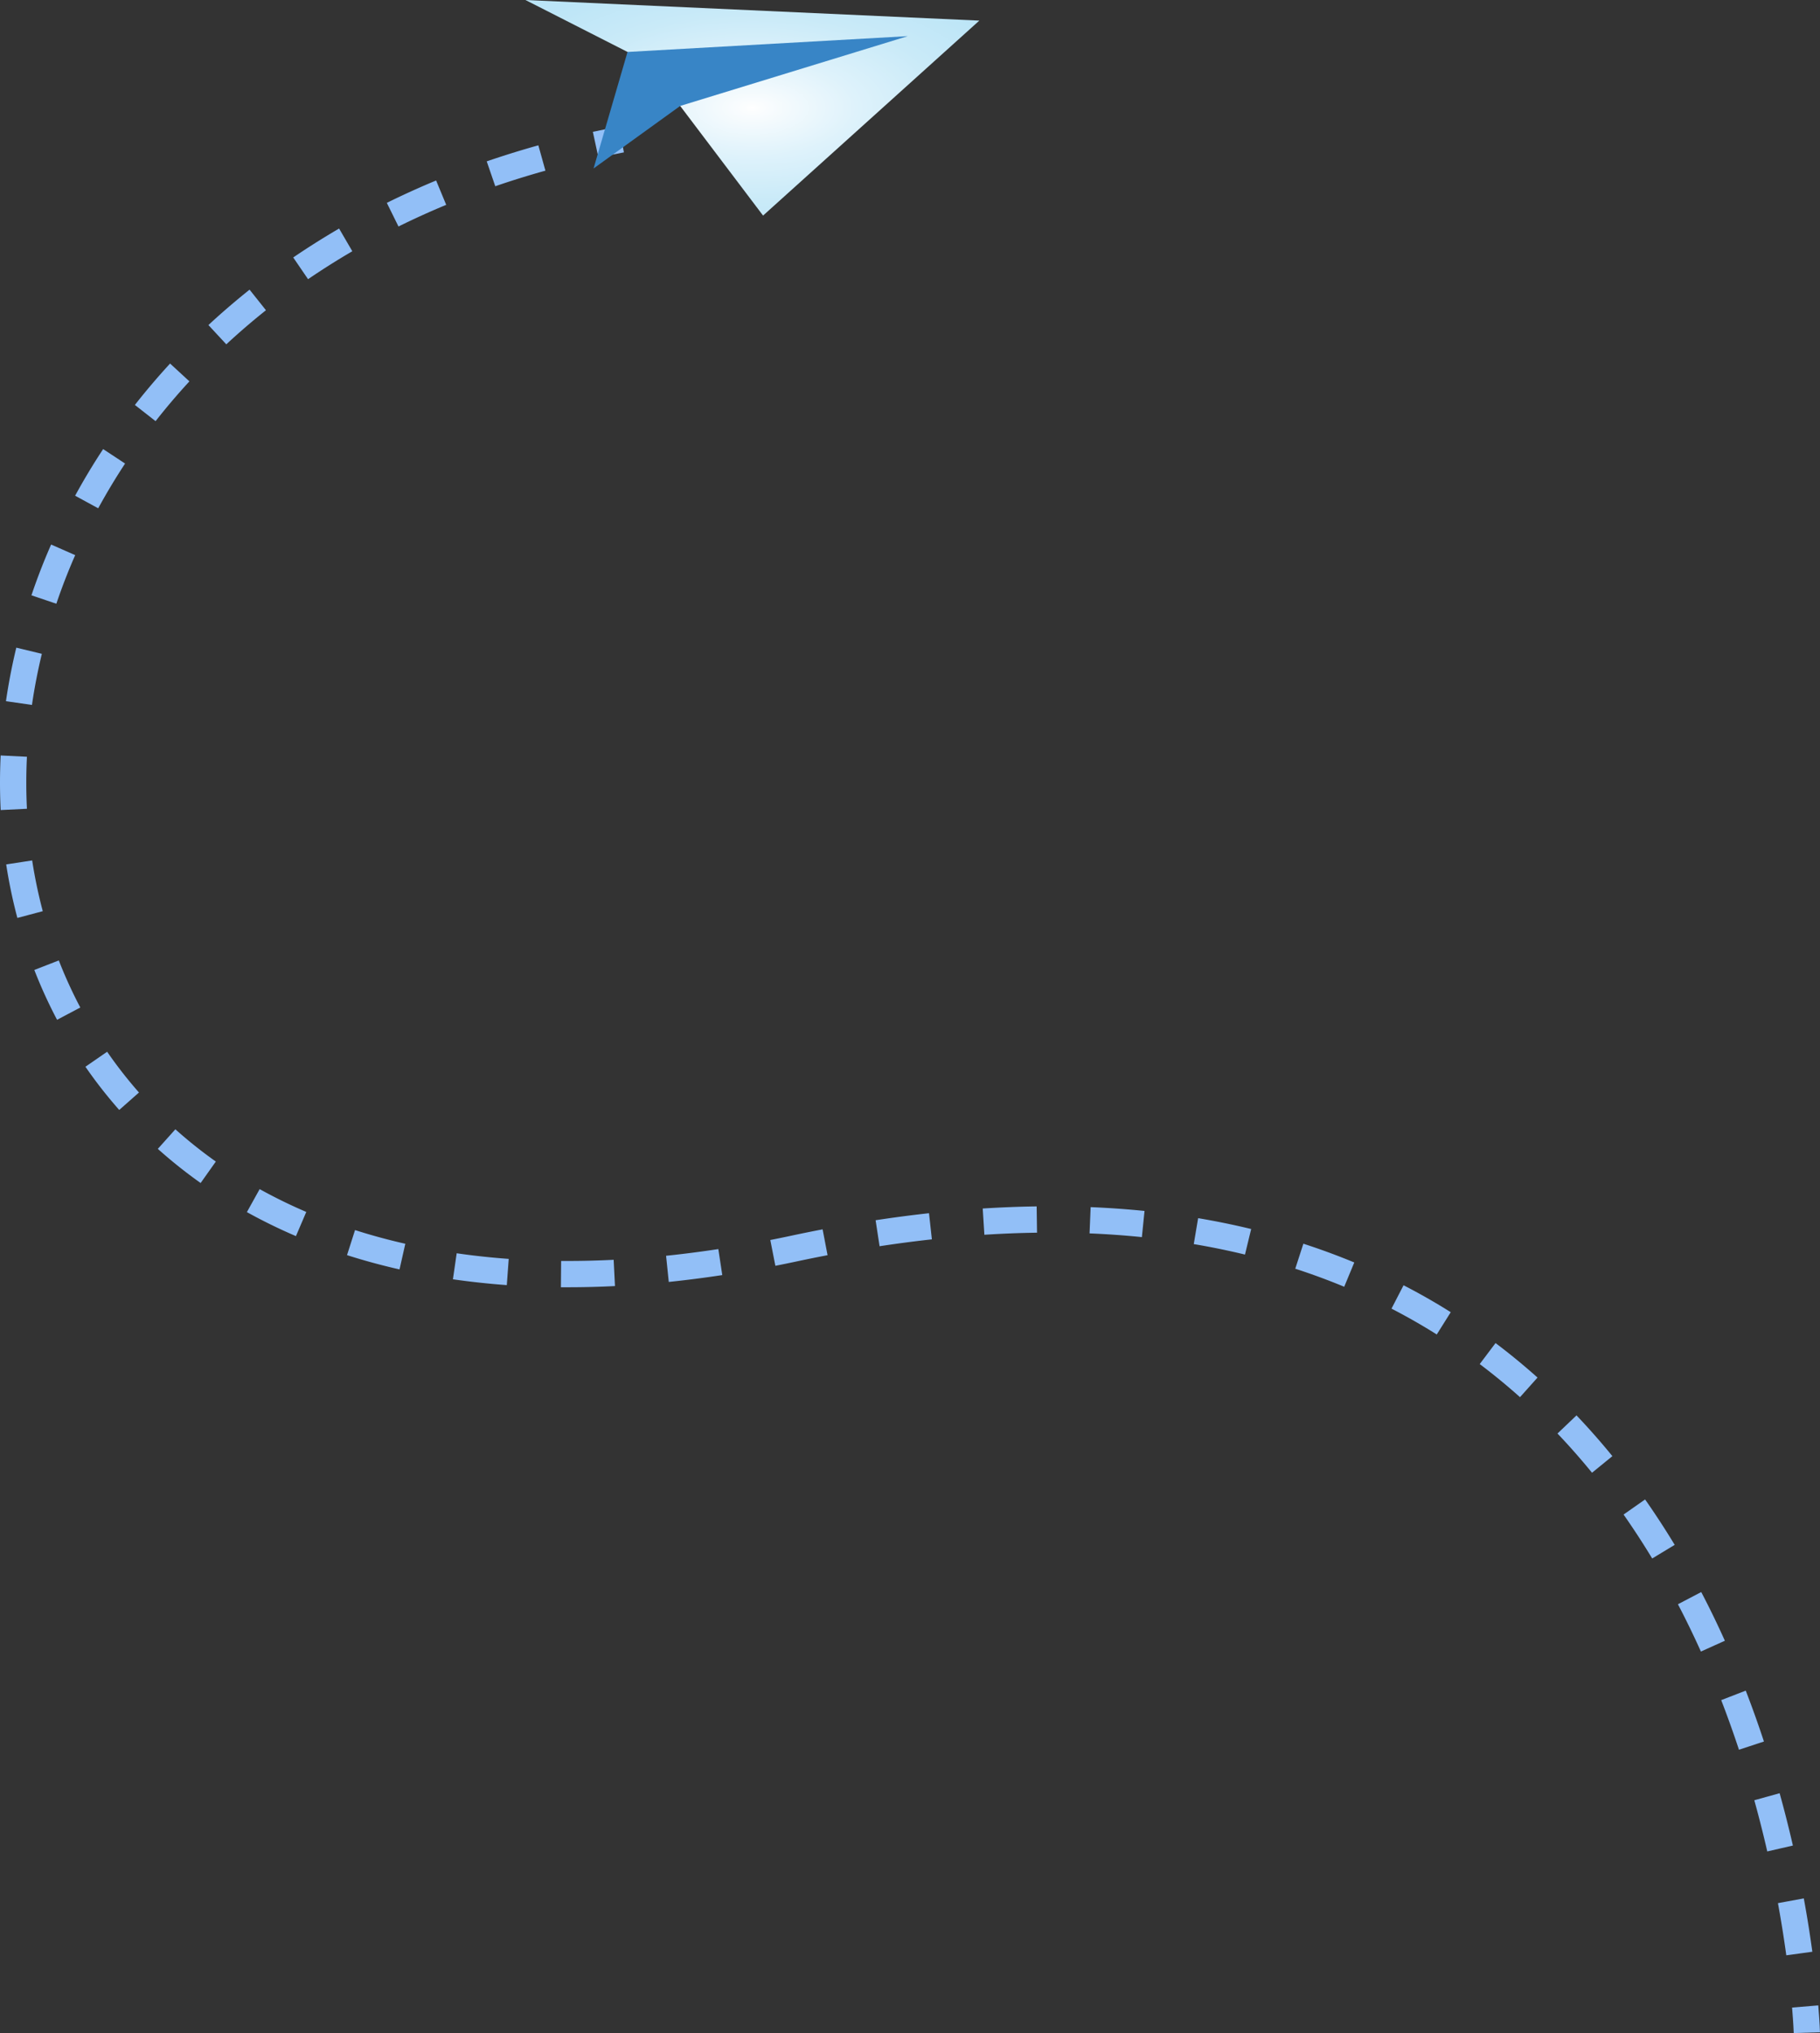 <svg id="Group_44409" data-name="Group 44409" xmlns="http://www.w3.org/2000/svg" xmlns:xlink="http://www.w3.org/1999/xlink" width="220.815" height="246.613" viewBox="0 0 220.815 246.613">
  <rect x="0" y="0" width="220.815" height="246.613" fill="#333333" stroke="none"/>
  <defs>
    <clipPath id="clip-path">
      <rect id="Rectangle_21545" data-name="Rectangle 21545" width="220.815" height="246.613" fill="none"/>
    </clipPath>
    <clipPath id="clip-path-2">
      <path id="Path_587381" data-name="Path 587381" d="M108.072,0l12.38,6.3,6.392,6.55,10.056,13.3L163.139,2.5Z" transform="translate(-108.072)" fill="none"/>
    </clipPath>
    <radialGradient id="radial-gradient" cx="0.5" cy="0.5" r="0.824" gradientUnits="objectBoundingBox">
      <stop offset="0" stop-color="#fff"/>
      <stop offset="0.024" stop-color="#fbfdfe"/>
      <stop offset="0.277" stop-color="#def2fb"/>
      <stop offset="0.527" stop-color="#c9eaf8"/>
      <stop offset="0.771" stop-color="#bce5f7"/>
      <stop offset="1" stop-color="#b8e4f7"/>
    </radialGradient>
  </defs>
  <g id="Group_44404" data-name="Group 44404">
    <g id="Group_44403" data-name="Group 44403" clip-path="url(#clip-path)">
      <path id="Path_587378" data-name="Path 587378" d="M368.782,415.723c0-.025-.034-1.132-.2-3.091l3.178-.265c.175,2.092.207,3.263.207,3.263Z" transform="translate(-151.155 -169.111)" fill="#92bff7"/>
      <path id="Path_587379" data-name="Path 587379" d="M216.725,249.435c-.285-2.086-.626-4.215-1.013-6.328l3.137-.575c.4,2.16.745,4.337,1.036,6.471Zm-2.308-12.6c-.477-2.076-1.006-4.165-1.573-6.209l3.073-.854c.58,2.089,1.122,4.225,1.609,6.349ZM210.984,224.5c-.674-2.042-1.4-4.068-2.155-6.019l2.975-1.153c.776,2,1.518,4.079,2.209,6.173Zm-4.618-11.913c-.881-1.956-1.818-3.886-2.787-5.737l2.827-1.478c1,1.907,1.963,3.894,2.868,5.906ZM200.455,201.3c-1.106-1.829-2.275-3.622-3.473-5.33l2.612-1.831c1.239,1.766,2.447,3.619,3.591,5.509Zm-7.3-10.4c-1.346-1.651-2.755-3.252-4.191-4.758l2.309-2.2c1.492,1.567,2.957,3.23,4.353,4.944Zm-8.738-9.168c-1.573-1.406-3.218-2.757-4.887-4.015l1.919-2.548c1.741,1.312,3.455,2.72,5.094,4.185Zm-10.1-7.606c-1.775-1.116-3.623-2.17-5.491-3.134l1.463-2.834c1.947,1,3.873,2.1,5.726,3.267ZM68.921,168.4l-.867,0,.027-3.19.84,0c1.8,0,3.664-.047,5.532-.141l.16,3.185c-1.921.1-3.837.146-5.693.146m94.169-.06c-1.928-.8-3.926-1.536-5.939-2.188l.983-3.034c2.093.678,4.171,1.443,6.178,2.275Zm-101.6-.2c-2.212-.162-4.411-.4-6.538-.707l.458-3.157c2.052.3,4.175.527,6.313.683Zm19.651-.386-.327-3.173c2.071-.214,4.2-.487,6.339-.812l.48,3.154c-2.185.332-4.368.612-6.491.831m-32.668-1.519c-2.17-.491-4.313-1.074-6.37-1.732l.972-3.039c1.969.631,4.022,1.189,6.1,1.66Zm45.6-.437-.615-3.129q1.233-.242,2.483-.51,1.953-.418,3.864-.783l.6,3.134q-1.878.358-3.8.769-1.276.272-2.535.519m56.979-1.363c-2.025-.491-4.115-.918-6.214-1.271l.53-3.146c2.173.366,4.338.808,6.435,1.317Zm-44.334-1.012-.481-3.154c2.173-.331,4.352-.618,6.479-.852l.349,3.171c-2.083.229-4.218.51-6.347.835m31.825-1.106c-2.07-.211-4.205-.362-6.348-.451l.132-3.186c2.206.091,4.405.247,6.538.463Zm-102.635-.121a65.086,65.086,0,0,1-5.95-2.912l1.548-2.789a61.97,61.97,0,0,0,5.657,2.768Zm83.526-.165-.2-3.183c2.209-.141,4.41-.228,6.543-.257l.044,3.19c-2.08.028-4.228.113-6.382.251m-95.094-6.278a58.35,58.35,0,0,1-5.194-4.141l2.129-2.376a54.805,54.805,0,0,0,4.909,3.914Zm-9.877-8.861a56.243,56.243,0,0,1-4.1-5.242L13,139.831a53,53,0,0,0,3.862,4.945ZM6.924,135.956a58.17,58.17,0,0,1-2.76-6.045l2.971-1.157a54.853,54.853,0,0,0,2.609,5.711ZM2.107,123.6a61.931,61.931,0,0,1-1.356-6.491l3.152-.484a59.139,59.139,0,0,0,1.286,6.156ZM.083,110.515Q0,108.867,0,107.206t.081-3.313l3.186.156q-.078,1.584-.078,3.158t.078,3.151Zm3.8-12.75L.723,97.308c.314-2.162.736-4.346,1.254-6.493l3.1.747c-.495,2.052-.9,4.14-1.2,6.2M6.835,85.487,3.814,84.466c.7-2.073,1.5-4.145,2.39-6.159l2.92,1.284c-.847,1.928-1.618,3.912-2.289,5.9M11.914,73.91l-2.8-1.526c1.046-1.92,2.19-3.823,3.4-5.657l2.663,1.755c-1.159,1.76-2.256,3.586-3.261,5.428m6.961-10.569-2.511-1.967c1.344-1.716,2.781-3.406,4.27-5.022l2.345,2.161c-1.431,1.554-2.813,3.178-4.105,4.828m8.581-9.32-2.17-2.338c1.591-1.477,3.272-2.921,4.994-4.293l1.987,2.495c-1.659,1.321-3.278,2.713-4.811,4.136m9.92-7.9-1.8-2.635c1.793-1.223,3.665-2.4,5.564-3.51l1.605,2.755c-1.833,1.069-3.641,2.21-5.372,3.39m10.97-6.4-1.412-2.86c1.94-.959,3.952-1.872,5.981-2.714L54.137,37.1c-1.964.815-3.913,1.7-5.791,2.627m11.744-4.883-1.037-3.017c2.037-.7,4.144-1.355,6.264-1.946l.857,3.073c-2.059.574-4.105,1.209-6.083,1.89" transform="translate(0 -12.253)" fill="#92bff7"/>
      <path id="Path_587380" data-name="Path 587380" d="M122.607,29.781l-.674-3.118q1.571-.338,3.175-.642l.592,3.134q-1.563.3-3.092.627" transform="translate(-50.004 -10.671)" fill="#92bff7"/>
    </g>
  </g>
  <g id="Group_44406" data-name="Group 44406" transform="translate(63.752)">
    <g id="Group_44405" data-name="Group 44405" clip-path="url(#clip-path-2)">
      <rect id="Rectangle_21546" data-name="Rectangle 21546" width="55.067" height="26.149" transform="translate(0 0)" fill="url(#radial-gradient)"/>
    </g>
  </g>
  <g id="Group_44408" data-name="Group 44408">
    <g id="Group_44407" data-name="Group 44407" clip-path="url(#clip-path)">
      <path id="Path_587382" data-name="Path 587382" d="M160.2,7.434l-34,1.918L122.08,23.485,132.589,15.9Z" transform="translate(-50.065 -3.049)" fill="#3885c6"/>
    </g>
  </g>
</svg>
